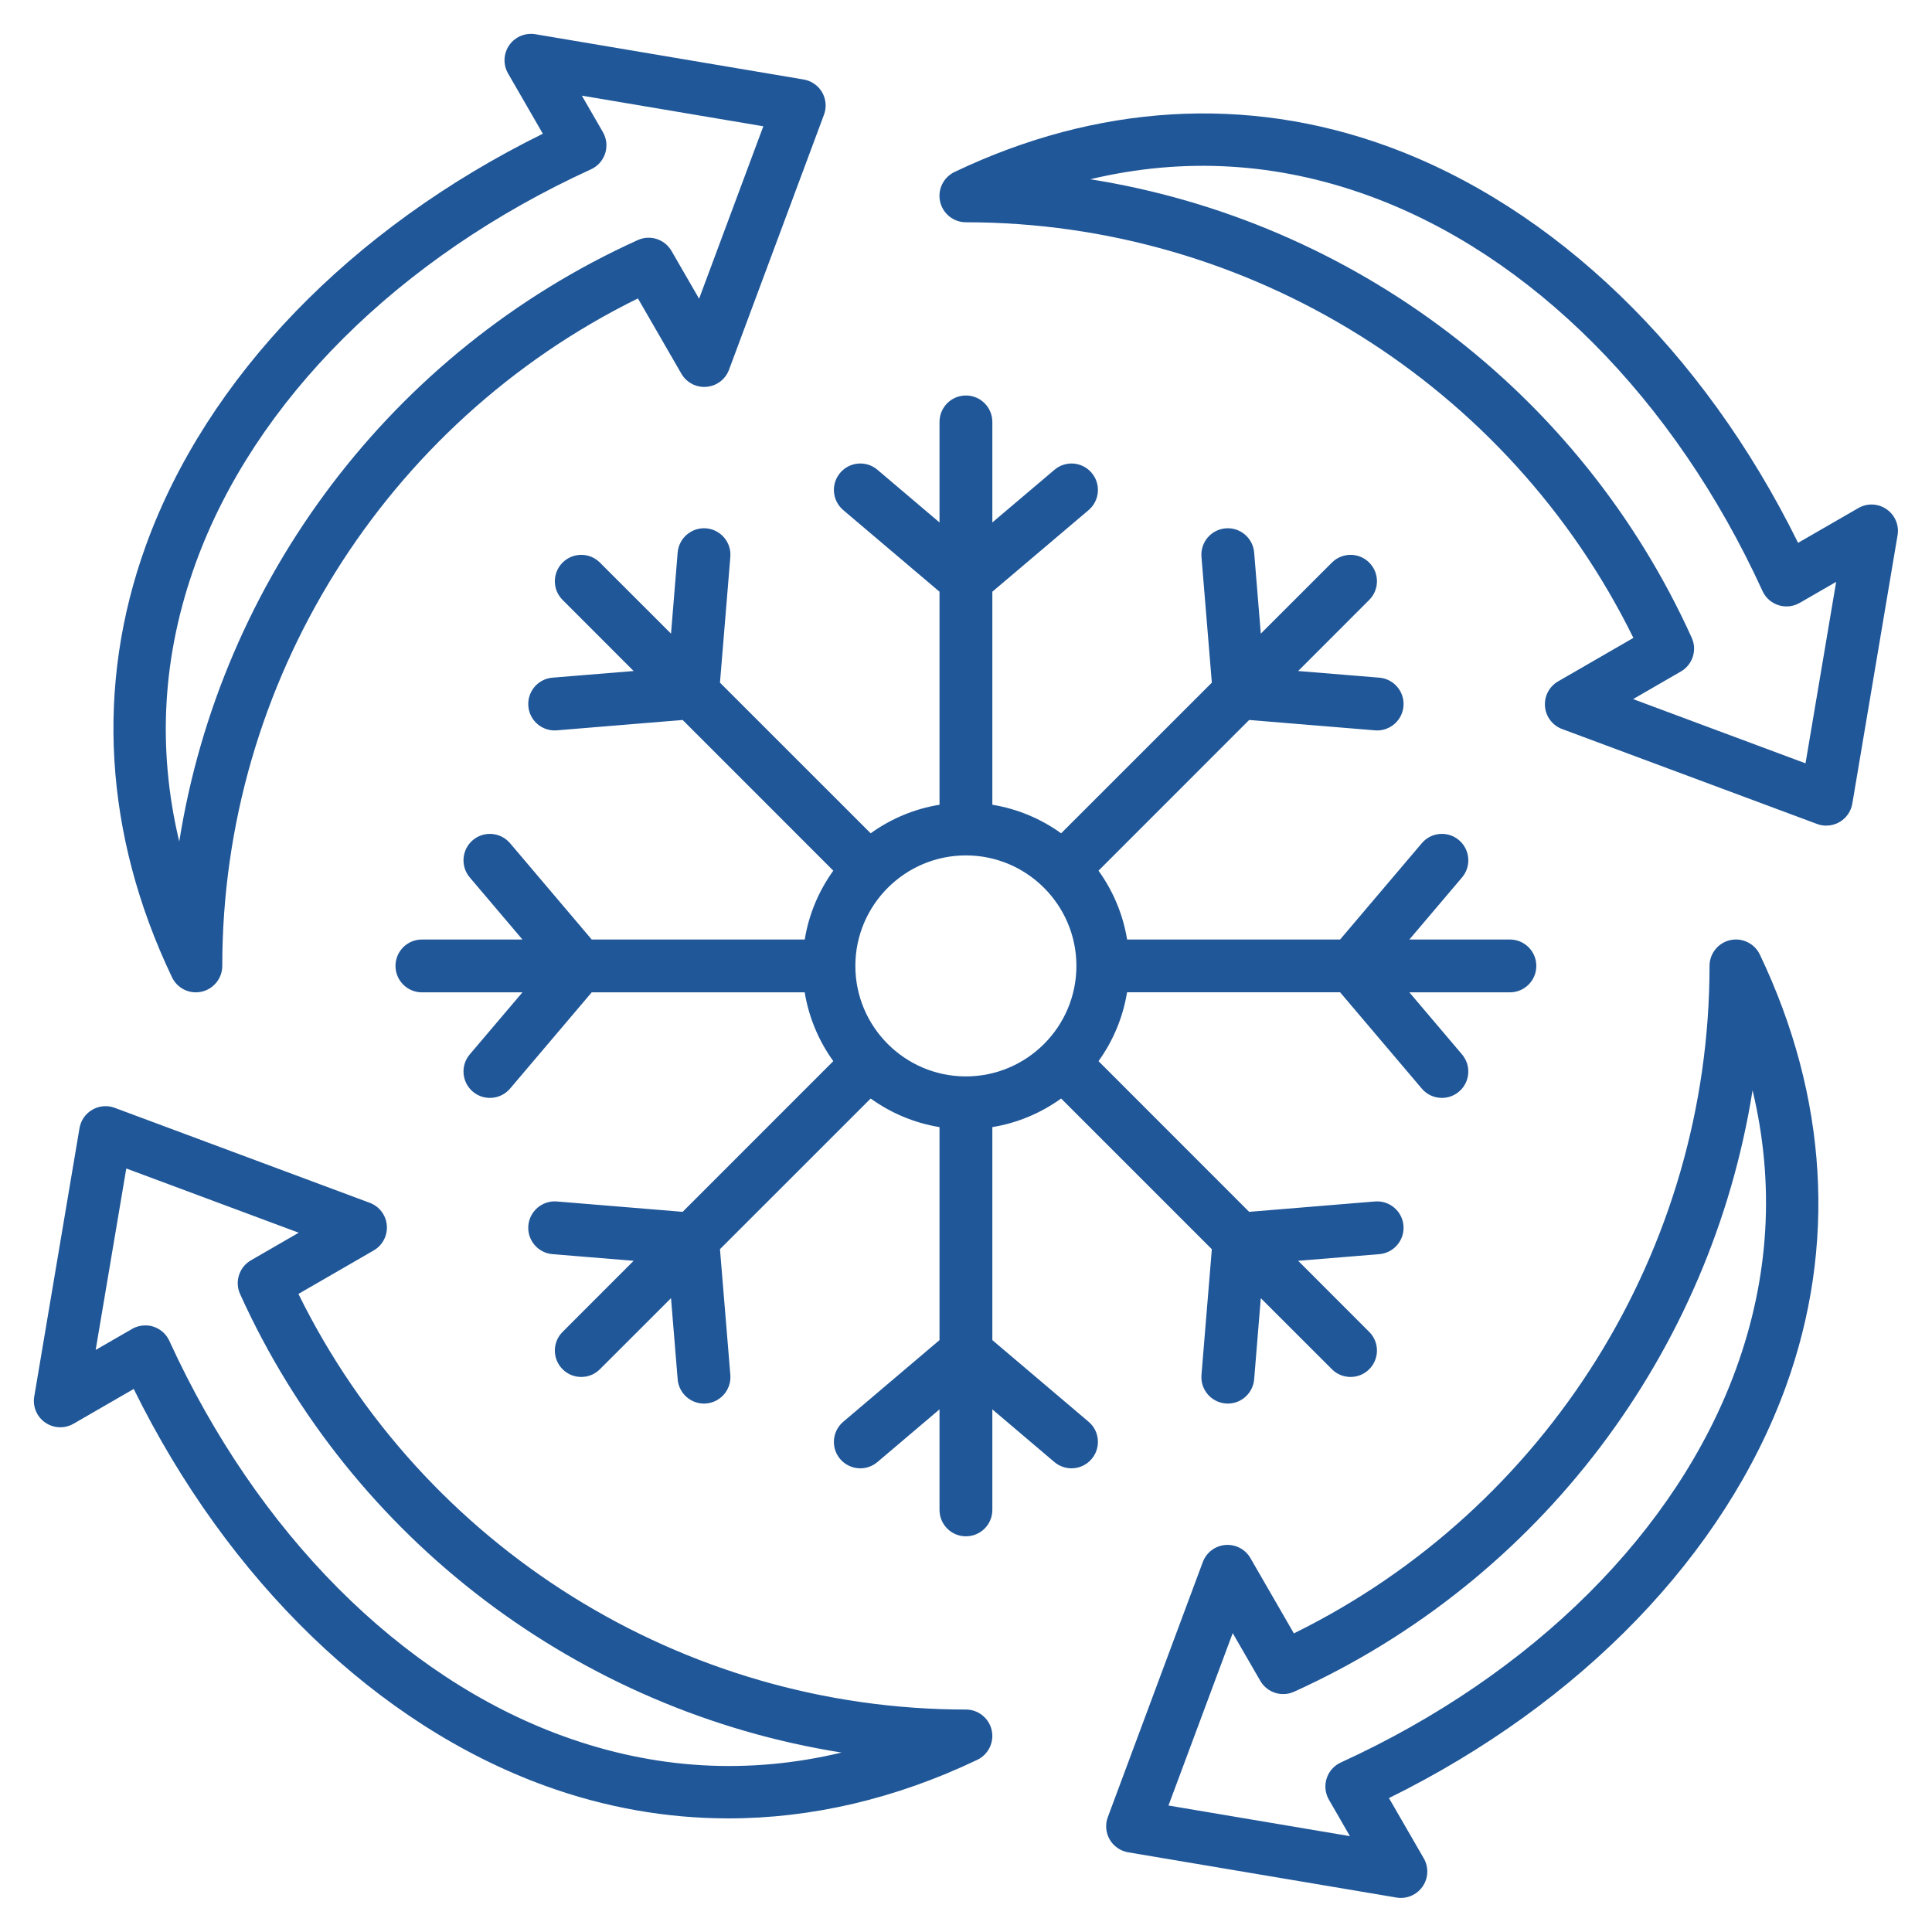 <svg width="41" height="41" viewBox="0 0 41 41" fill="none" xmlns="http://www.w3.org/2000/svg">
<path d="M23.102 30.172L21.059 28.439V23.919C21.597 23.831 22.094 23.618 22.519 23.312L25.717 26.51L25.497 29.179C25.472 29.488 25.701 29.758 26.01 29.784C26.026 29.785 26.041 29.786 26.057 29.786C26.345 29.786 26.59 29.564 26.615 29.271L26.756 27.549L28.265 29.057C28.374 29.167 28.517 29.221 28.661 29.221C28.804 29.221 28.948 29.167 29.057 29.057C29.276 28.838 29.276 28.483 29.057 28.265L27.549 26.756L29.271 26.615C29.58 26.589 29.809 26.319 29.784 26.01C29.759 25.701 29.486 25.472 29.179 25.497L26.509 25.717L23.312 22.519C23.618 22.094 23.83 21.597 23.918 21.058H28.439L30.172 23.101C30.282 23.232 30.44 23.299 30.599 23.299C30.727 23.299 30.856 23.256 30.962 23.166C31.198 22.966 31.227 22.613 31.026 22.376L29.909 21.059H32.042C32.352 21.059 32.603 20.808 32.603 20.498C32.603 20.188 32.352 19.938 32.042 19.938H29.909L31.027 18.62C31.227 18.384 31.198 18.03 30.962 17.829C30.726 17.629 30.372 17.658 30.172 17.895L28.439 19.938H23.919C23.831 19.399 23.618 18.902 23.312 18.477L26.509 15.279L29.179 15.499C29.195 15.5 29.21 15.501 29.226 15.501C29.514 15.501 29.76 15.279 29.784 14.986C29.809 14.677 29.58 14.407 29.271 14.381L27.549 14.24L29.057 12.731C29.276 12.513 29.276 12.158 29.057 11.939C28.839 11.72 28.484 11.72 28.265 11.939L26.756 13.447L26.615 11.725C26.589 11.416 26.317 11.187 26.01 11.212C25.701 11.238 25.472 11.508 25.497 11.817L25.717 14.487L22.519 17.684C22.094 17.378 21.597 17.166 21.059 17.078V12.557L23.102 10.825C23.338 10.624 23.367 10.271 23.166 10.034C22.966 9.798 22.613 9.769 22.377 9.97L21.059 11.087V8.954C21.059 8.644 20.808 8.393 20.498 8.393C20.188 8.393 19.938 8.644 19.938 8.954V11.087L18.62 9.969C18.384 9.769 18.03 9.798 17.83 10.034C17.629 10.271 17.659 10.624 17.895 10.825L19.938 12.557V17.078C19.399 17.165 18.902 17.378 18.477 17.684L15.279 14.487L15.499 11.817C15.524 11.508 15.294 11.238 14.986 11.212C14.678 11.188 14.407 11.416 14.381 11.725L14.24 13.447L12.731 11.939C12.513 11.72 12.158 11.72 11.939 11.939C11.72 12.158 11.72 12.513 11.939 12.731L13.447 14.24L11.725 14.381C11.416 14.407 11.187 14.677 11.212 14.986C11.236 15.279 11.481 15.501 11.77 15.501C11.786 15.501 11.801 15.5 11.817 15.499L14.487 15.279L17.684 18.477C17.378 18.902 17.165 19.399 17.078 19.938H12.557L10.825 17.895C10.624 17.659 10.271 17.629 10.034 17.829C9.798 18.03 9.769 18.384 9.969 18.62L11.087 19.938H8.954C8.644 19.938 8.393 20.188 8.393 20.498C8.393 20.808 8.644 21.059 8.954 21.059H11.087L9.969 22.376C9.769 22.613 9.798 22.966 10.034 23.166C10.14 23.256 10.269 23.299 10.397 23.299C10.556 23.299 10.714 23.232 10.825 23.101L12.557 21.059H17.077C17.165 21.597 17.378 22.094 17.684 22.519L14.487 25.717L11.817 25.497C11.51 25.472 11.238 25.701 11.212 26.01C11.187 26.319 11.416 26.589 11.725 26.615L13.447 26.756L11.939 28.265C11.72 28.483 11.72 28.838 11.939 29.057C12.048 29.167 12.191 29.221 12.335 29.221C12.478 29.221 12.622 29.167 12.731 29.057L14.24 27.549L14.381 29.271C14.405 29.564 14.651 29.786 14.939 29.786C14.955 29.786 14.97 29.785 14.986 29.784C15.294 29.758 15.524 29.488 15.499 29.179L15.279 26.509L18.477 23.312C18.902 23.618 19.399 23.831 19.938 23.919V28.439L17.895 30.172C17.659 30.372 17.629 30.726 17.829 30.962C18.03 31.198 18.384 31.227 18.62 31.027L19.938 29.909V32.042C19.938 32.352 20.188 32.603 20.498 32.603C20.808 32.603 21.059 32.352 21.059 32.042V29.909L22.376 31.027C22.482 31.116 22.611 31.16 22.739 31.16C22.898 31.16 23.056 31.092 23.166 30.962C23.367 30.726 23.338 30.372 23.102 30.172ZM18.152 20.498C18.152 19.205 19.205 18.153 20.498 18.153C21.791 18.153 22.843 19.205 22.843 20.498C22.843 21.791 21.791 22.843 20.498 22.843C19.205 22.843 18.152 21.791 18.152 20.498ZM40.036 10.807C39.858 10.683 39.624 10.673 39.437 10.782L38.158 11.52C36.149 7.445 32.993 4.393 29.426 3.098C26.448 2.017 23.277 2.208 20.256 3.65C20.02 3.763 19.893 4.025 19.951 4.28C20.009 4.535 20.236 4.717 20.498 4.717C26.513 4.717 32.018 8.162 34.663 13.537L33.065 14.46C32.877 14.569 32.769 14.776 32.787 14.992C32.805 15.209 32.946 15.395 33.15 15.471L38.561 17.486C38.624 17.51 38.69 17.521 38.756 17.521C38.853 17.521 38.95 17.496 39.036 17.446C39.181 17.363 39.281 17.219 39.309 17.054L40.269 11.36C40.306 11.146 40.215 10.931 40.036 10.807ZM38.316 16.199L34.657 14.836L35.671 14.25C35.92 14.106 36.02 13.796 35.901 13.534C33.536 8.31 28.691 4.686 23.137 3.804C25.121 3.331 27.099 3.446 29.043 4.152C32.49 5.403 35.537 8.461 37.403 12.542C37.468 12.686 37.592 12.795 37.742 12.843C37.892 12.891 38.056 12.873 38.193 12.794L38.966 12.348L38.316 16.199ZM4.156 21.059C4.197 21.059 4.239 21.054 4.28 21.045C4.535 20.987 4.717 20.76 4.717 20.498C4.717 14.483 8.163 8.978 13.538 6.333L14.46 7.931C14.569 8.119 14.777 8.228 14.993 8.209C15.209 8.191 15.395 8.05 15.471 7.846L17.486 2.435C17.545 2.279 17.53 2.104 17.447 1.959C17.363 1.815 17.219 1.715 17.054 1.687L11.361 0.726C11.147 0.691 10.931 0.781 10.807 0.959C10.683 1.138 10.673 1.371 10.782 1.559L11.52 2.838C7.445 4.847 4.393 8.003 3.098 11.57C2.017 14.548 2.208 17.719 3.65 20.739C3.745 20.938 3.944 21.059 4.156 21.059ZM4.152 11.953C5.403 8.506 8.461 5.459 12.542 3.593C12.686 3.528 12.795 3.404 12.843 3.254C12.891 3.104 12.873 2.94 12.794 2.803L12.348 2.03L16.199 2.68L14.836 6.339L14.25 5.325C14.106 5.076 13.796 4.976 13.534 5.095C8.31 7.46 4.686 12.306 3.804 17.859C3.33 15.875 3.446 13.897 4.152 11.953ZM20.498 36.279C14.483 36.279 8.978 32.834 6.333 27.459L7.931 26.536C8.119 26.427 8.227 26.22 8.209 26.004C8.191 25.787 8.05 25.601 7.846 25.525L2.435 23.51C2.279 23.451 2.104 23.466 1.959 23.55C1.815 23.633 1.715 23.777 1.687 23.942L0.727 29.636C0.69 29.85 0.781 30.065 0.96 30.189C1.138 30.313 1.372 30.322 1.56 30.214L2.838 29.476C4.847 33.551 8.003 36.603 11.57 37.898C12.84 38.359 14.145 38.589 15.458 38.589C17.225 38.589 19.007 38.173 20.74 37.346C20.976 37.233 21.102 36.971 21.045 36.716C20.987 36.461 20.76 36.279 20.498 36.279ZM11.953 36.844C8.506 35.593 5.459 32.535 3.593 28.454C3.528 28.31 3.404 28.201 3.254 28.153C3.198 28.135 3.141 28.127 3.084 28.127C2.986 28.127 2.889 28.152 2.803 28.202L2.03 28.648L2.68 24.797L6.339 26.16L5.325 26.746C5.076 26.89 4.976 27.2 5.095 27.462C7.46 32.686 12.305 36.31 17.859 37.192C15.875 37.666 13.897 37.55 11.953 36.844ZM36.716 19.951C36.461 20.009 36.279 20.236 36.279 20.498C36.279 26.513 32.833 32.018 27.458 34.663L26.536 33.065C26.427 32.877 26.22 32.769 26.003 32.787C25.787 32.805 25.601 32.946 25.525 33.15L23.51 38.561C23.451 38.717 23.466 38.892 23.549 39.037C23.633 39.181 23.777 39.281 23.942 39.309L29.636 40.269C29.667 40.275 29.698 40.277 29.729 40.277C29.91 40.277 30.083 40.189 30.189 40.036C30.313 39.858 30.323 39.624 30.214 39.436L29.476 38.158C33.551 36.149 36.603 32.992 37.898 29.426C38.979 26.448 38.788 23.277 37.346 20.256C37.233 20.02 36.971 19.894 36.716 19.951ZM36.844 29.043C35.593 32.49 32.535 35.537 28.454 37.403C28.31 37.468 28.201 37.592 28.153 37.742C28.105 37.892 28.123 38.056 28.202 38.193L28.648 38.966L24.797 38.316L26.16 34.657L26.746 35.671C26.89 35.92 27.199 36.02 27.462 35.901C32.686 33.536 36.31 28.691 37.192 23.137C37.666 25.121 37.55 27.099 36.844 29.043Z" fill="#205798"/>
</svg>
